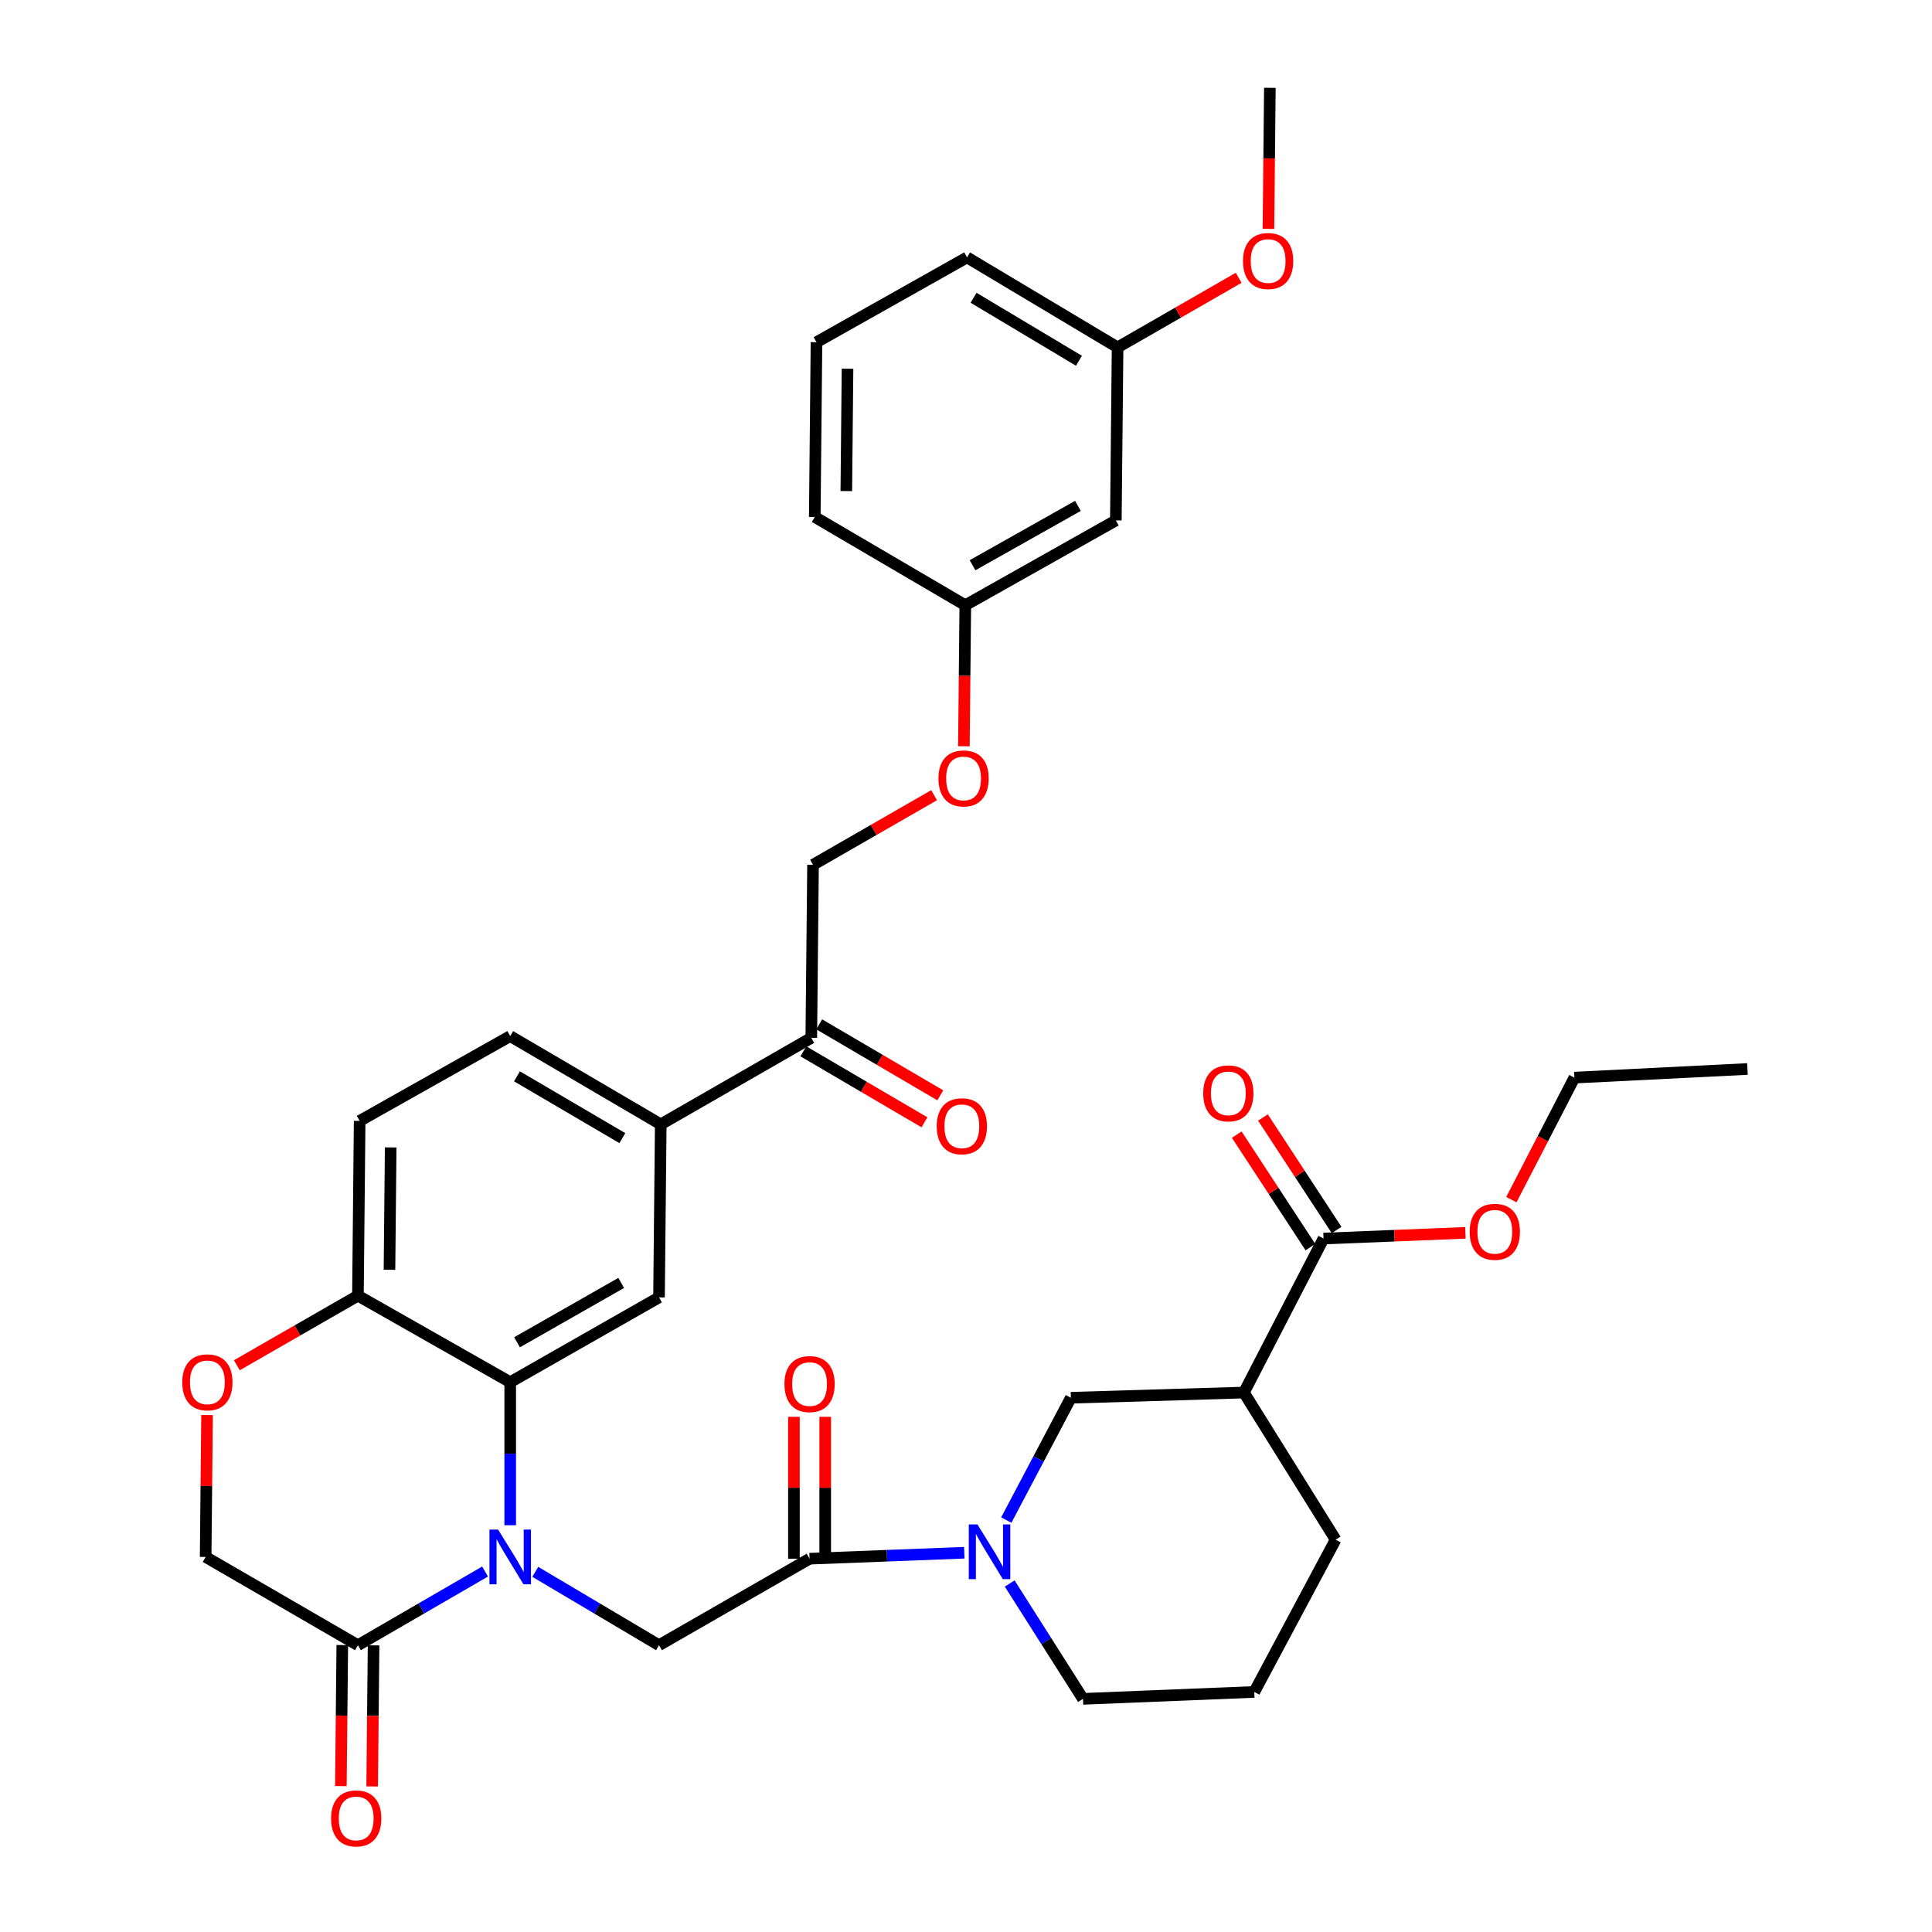 <?xml version='1.0' encoding='iso-8859-1'?>
<svg version='1.1' baseProfile='full'
              xmlns='http://www.w3.org/2000/svg'
                      xmlns:rdkit='http://www.rdkit.org/xml'
                      xmlns:xlink='http://www.w3.org/1999/xlink'
                  xml:space='preserve'
width='1000px' height='1000px' viewBox='0 0 1000 1000'>
<!-- END OF HEADER -->
<rect style='opacity:1.0;fill:#FFFFFF;stroke:none' width='1000' height='1000' x='0' y='0'> </rect>
<path class='bond-0' d='M 685.046,641.078 L 643.846,720.788' style='fill:none;fill-rule:evenodd;stroke:#000000;stroke-width:6px;stroke-linecap:butt;stroke-linejoin:miter;stroke-opacity:1' />
<path class='bond-1' d='M 691.82,636.642 L 672.758,607.527' style='fill:none;fill-rule:evenodd;stroke:#000000;stroke-width:6px;stroke-linecap:butt;stroke-linejoin:miter;stroke-opacity:1' />
<path class='bond-1' d='M 672.758,607.527 L 653.695,578.412' style='fill:none;fill-rule:evenodd;stroke:#FF0000;stroke-width:6px;stroke-linecap:butt;stroke-linejoin:miter;stroke-opacity:1' />
<path class='bond-1' d='M 678.271,645.514 L 659.208,616.399' style='fill:none;fill-rule:evenodd;stroke:#000000;stroke-width:6px;stroke-linecap:butt;stroke-linejoin:miter;stroke-opacity:1' />
<path class='bond-1' d='M 659.208,616.399 L 640.145,587.284' style='fill:none;fill-rule:evenodd;stroke:#FF0000;stroke-width:6px;stroke-linecap:butt;stroke-linejoin:miter;stroke-opacity:1' />
<path class='bond-2' d='M 685.046,641.078 L 721.772,639.595' style='fill:none;fill-rule:evenodd;stroke:#000000;stroke-width:6px;stroke-linecap:butt;stroke-linejoin:miter;stroke-opacity:1' />
<path class='bond-2' d='M 721.772,639.595 L 758.498,638.112' style='fill:none;fill-rule:evenodd;stroke:#FF0000;stroke-width:6px;stroke-linecap:butt;stroke-linejoin:miter;stroke-opacity:1' />
<path class='bond-3' d='M 419.031,806.778 L 459.072,805.239' style='fill:none;fill-rule:evenodd;stroke:#000000;stroke-width:6px;stroke-linecap:butt;stroke-linejoin:miter;stroke-opacity:1' />
<path class='bond-3' d='M 459.072,805.239 L 499.113,803.699' style='fill:none;fill-rule:evenodd;stroke:#0000FF;stroke-width:6px;stroke-linecap:butt;stroke-linejoin:miter;stroke-opacity:1' />
<path class='bond-4' d='M 427.129,806.778 L 427.129,770.058' style='fill:none;fill-rule:evenodd;stroke:#000000;stroke-width:6px;stroke-linecap:butt;stroke-linejoin:miter;stroke-opacity:1' />
<path class='bond-4' d='M 427.129,770.058 L 427.129,733.338' style='fill:none;fill-rule:evenodd;stroke:#FF0000;stroke-width:6px;stroke-linecap:butt;stroke-linejoin:miter;stroke-opacity:1' />
<path class='bond-4' d='M 410.934,806.778 L 410.934,770.058' style='fill:none;fill-rule:evenodd;stroke:#000000;stroke-width:6px;stroke-linecap:butt;stroke-linejoin:miter;stroke-opacity:1' />
<path class='bond-4' d='M 410.934,770.058 L 410.934,733.338' style='fill:none;fill-rule:evenodd;stroke:#FF0000;stroke-width:6px;stroke-linecap:butt;stroke-linejoin:miter;stroke-opacity:1' />
<path class='bond-5' d='M 419.031,806.778 L 341.103,851.559' style='fill:none;fill-rule:evenodd;stroke:#000000;stroke-width:6px;stroke-linecap:butt;stroke-linejoin:miter;stroke-opacity:1' />
<path class='bond-6' d='M 520.85,786.783 L 537.562,755.131' style='fill:none;fill-rule:evenodd;stroke:#0000FF;stroke-width:6px;stroke-linecap:butt;stroke-linejoin:miter;stroke-opacity:1' />
<path class='bond-6' d='M 537.562,755.131 L 554.274,723.478' style='fill:none;fill-rule:evenodd;stroke:#000000;stroke-width:6px;stroke-linecap:butt;stroke-linejoin:miter;stroke-opacity:1' />
<path class='bond-7' d='M 522.611,819.612 L 541.579,849.469' style='fill:none;fill-rule:evenodd;stroke:#0000FF;stroke-width:6px;stroke-linecap:butt;stroke-linejoin:miter;stroke-opacity:1' />
<path class='bond-7' d='M 541.579,849.469 L 560.546,879.326' style='fill:none;fill-rule:evenodd;stroke:#000000;stroke-width:6px;stroke-linecap:butt;stroke-linejoin:miter;stroke-opacity:1' />
<path class='bond-8' d='M 643.846,720.788 L 691.317,796.926' style='fill:none;fill-rule:evenodd;stroke:#000000;stroke-width:6px;stroke-linecap:butt;stroke-linejoin:miter;stroke-opacity:1' />
<path class='bond-9' d='M 643.846,720.788 L 554.274,723.478' style='fill:none;fill-rule:evenodd;stroke:#000000;stroke-width:6px;stroke-linecap:butt;stroke-linejoin:miter;stroke-opacity:1' />
<path class='bond-10' d='M 483.494,411.593 L 452.158,429.602' style='fill:none;fill-rule:evenodd;stroke:#FF0000;stroke-width:6px;stroke-linecap:butt;stroke-linejoin:miter;stroke-opacity:1' />
<path class='bond-10' d='M 452.158,429.602 L 420.822,447.612' style='fill:none;fill-rule:evenodd;stroke:#000000;stroke-width:6px;stroke-linecap:butt;stroke-linejoin:miter;stroke-opacity:1' />
<path class='bond-11' d='M 498.908,386.271 L 499.274,349.765' style='fill:none;fill-rule:evenodd;stroke:#FF0000;stroke-width:6px;stroke-linecap:butt;stroke-linejoin:miter;stroke-opacity:1' />
<path class='bond-11' d='M 499.274,349.765 L 499.641,313.259' style='fill:none;fill-rule:evenodd;stroke:#000000;stroke-width:6px;stroke-linecap:butt;stroke-linejoin:miter;stroke-opacity:1' />
<path class='bond-12' d='M 578.46,179.807 L 500.541,133.235' style='fill:none;fill-rule:evenodd;stroke:#000000;stroke-width:6px;stroke-linecap:butt;stroke-linejoin:miter;stroke-opacity:1' />
<path class='bond-12' d='M 558.463,186.723 L 503.92,154.123' style='fill:none;fill-rule:evenodd;stroke:#000000;stroke-width:6px;stroke-linecap:butt;stroke-linejoin:miter;stroke-opacity:1' />
<path class='bond-13' d='M 578.46,179.807 L 577.56,269.378' style='fill:none;fill-rule:evenodd;stroke:#000000;stroke-width:6px;stroke-linecap:butt;stroke-linejoin:miter;stroke-opacity:1' />
<path class='bond-14' d='M 578.46,179.807 L 609.796,161.797' style='fill:none;fill-rule:evenodd;stroke:#000000;stroke-width:6px;stroke-linecap:butt;stroke-linejoin:miter;stroke-opacity:1' />
<path class='bond-14' d='M 609.796,161.797 L 641.133,143.788' style='fill:none;fill-rule:evenodd;stroke:#FF0000;stroke-width:6px;stroke-linecap:butt;stroke-linejoin:miter;stroke-opacity:1' />
<path class='bond-15' d='M 500.541,133.235 L 422.612,177.125' style='fill:none;fill-rule:evenodd;stroke:#000000;stroke-width:6px;stroke-linecap:butt;stroke-linejoin:miter;stroke-opacity:1' />
<path class='bond-16' d='M 342.003,581.964 L 264.084,536.283' style='fill:none;fill-rule:evenodd;stroke:#000000;stroke-width:6px;stroke-linecap:butt;stroke-linejoin:miter;stroke-opacity:1' />
<path class='bond-16' d='M 322.124,589.083 L 267.581,557.107' style='fill:none;fill-rule:evenodd;stroke:#000000;stroke-width:6px;stroke-linecap:butt;stroke-linejoin:miter;stroke-opacity:1' />
<path class='bond-17' d='M 342.003,581.964 L 341.103,671.526' style='fill:none;fill-rule:evenodd;stroke:#000000;stroke-width:6px;stroke-linecap:butt;stroke-linejoin:miter;stroke-opacity:1' />
<path class='bond-18' d='M 342.003,581.964 L 419.922,537.183' style='fill:none;fill-rule:evenodd;stroke:#000000;stroke-width:6px;stroke-linecap:butt;stroke-linejoin:miter;stroke-opacity:1' />
<path class='bond-19' d='M 264.084,536.283 L 186.155,580.173' style='fill:none;fill-rule:evenodd;stroke:#000000;stroke-width:6px;stroke-linecap:butt;stroke-linejoin:miter;stroke-opacity:1' />
<path class='bond-20' d='M 186.155,580.173 L 185.265,670.635' style='fill:none;fill-rule:evenodd;stroke:#000000;stroke-width:6px;stroke-linecap:butt;stroke-linejoin:miter;stroke-opacity:1' />
<path class='bond-20' d='M 202.217,593.902 L 201.593,657.225' style='fill:none;fill-rule:evenodd;stroke:#000000;stroke-width:6px;stroke-linecap:butt;stroke-linejoin:miter;stroke-opacity:1' />
<path class='bond-21' d='M 341.103,671.526 L 264.084,715.416' style='fill:none;fill-rule:evenodd;stroke:#000000;stroke-width:6px;stroke-linecap:butt;stroke-linejoin:miter;stroke-opacity:1' />
<path class='bond-21' d='M 321.532,664.038 L 267.618,694.761' style='fill:none;fill-rule:evenodd;stroke:#000000;stroke-width:6px;stroke-linecap:butt;stroke-linejoin:miter;stroke-opacity:1' />
<path class='bond-22' d='M 264.084,715.416 L 185.265,670.635' style='fill:none;fill-rule:evenodd;stroke:#000000;stroke-width:6px;stroke-linecap:butt;stroke-linejoin:miter;stroke-opacity:1' />
<path class='bond-23' d='M 264.084,715.416 L 264.084,752.436' style='fill:none;fill-rule:evenodd;stroke:#000000;stroke-width:6px;stroke-linecap:butt;stroke-linejoin:miter;stroke-opacity:1' />
<path class='bond-23' d='M 264.084,752.436 L 264.084,789.457' style='fill:none;fill-rule:evenodd;stroke:#0000FF;stroke-width:6px;stroke-linecap:butt;stroke-linejoin:miter;stroke-opacity:1' />
<path class='bond-24' d='M 185.265,670.635 L 153.924,688.645' style='fill:none;fill-rule:evenodd;stroke:#000000;stroke-width:6px;stroke-linecap:butt;stroke-linejoin:miter;stroke-opacity:1' />
<path class='bond-24' d='M 153.924,688.645 L 122.583,706.655' style='fill:none;fill-rule:evenodd;stroke:#FF0000;stroke-width:6px;stroke-linecap:butt;stroke-linejoin:miter;stroke-opacity:1' />
<path class='bond-25' d='M 107.169,732.438 L 106.807,769.158' style='fill:none;fill-rule:evenodd;stroke:#FF0000;stroke-width:6px;stroke-linecap:butt;stroke-linejoin:miter;stroke-opacity:1' />
<path class='bond-25' d='M 106.807,769.158 L 106.446,805.878' style='fill:none;fill-rule:evenodd;stroke:#000000;stroke-width:6px;stroke-linecap:butt;stroke-linejoin:miter;stroke-opacity:1' />
<path class='bond-26' d='M 106.446,805.878 L 185.265,851.559' style='fill:none;fill-rule:evenodd;stroke:#000000;stroke-width:6px;stroke-linecap:butt;stroke-linejoin:miter;stroke-opacity:1' />
<path class='bond-27' d='M 185.265,851.559 L 218.165,832.491' style='fill:none;fill-rule:evenodd;stroke:#000000;stroke-width:6px;stroke-linecap:butt;stroke-linejoin:miter;stroke-opacity:1' />
<path class='bond-27' d='M 218.165,832.491 L 251.066,813.423' style='fill:none;fill-rule:evenodd;stroke:#0000FF;stroke-width:6px;stroke-linecap:butt;stroke-linejoin:miter;stroke-opacity:1' />
<path class='bond-28' d='M 177.167,851.478 L 176.801,887.984' style='fill:none;fill-rule:evenodd;stroke:#000000;stroke-width:6px;stroke-linecap:butt;stroke-linejoin:miter;stroke-opacity:1' />
<path class='bond-28' d='M 176.801,887.984 L 176.434,924.489' style='fill:none;fill-rule:evenodd;stroke:#FF0000;stroke-width:6px;stroke-linecap:butt;stroke-linejoin:miter;stroke-opacity:1' />
<path class='bond-28' d='M 193.362,851.64 L 192.995,888.146' style='fill:none;fill-rule:evenodd;stroke:#000000;stroke-width:6px;stroke-linecap:butt;stroke-linejoin:miter;stroke-opacity:1' />
<path class='bond-28' d='M 192.995,888.146 L 192.629,924.652' style='fill:none;fill-rule:evenodd;stroke:#FF0000;stroke-width:6px;stroke-linecap:butt;stroke-linejoin:miter;stroke-opacity:1' />
<path class='bond-29' d='M 277.062,813.576 L 309.083,832.567' style='fill:none;fill-rule:evenodd;stroke:#0000FF;stroke-width:6px;stroke-linecap:butt;stroke-linejoin:miter;stroke-opacity:1' />
<path class='bond-29' d='M 309.083,832.567 L 341.103,851.559' style='fill:none;fill-rule:evenodd;stroke:#000000;stroke-width:6px;stroke-linecap:butt;stroke-linejoin:miter;stroke-opacity:1' />
<path class='bond-30' d='M 415.827,544.169 L 447.162,562.537' style='fill:none;fill-rule:evenodd;stroke:#000000;stroke-width:6px;stroke-linecap:butt;stroke-linejoin:miter;stroke-opacity:1' />
<path class='bond-30' d='M 447.162,562.537 L 478.497,580.905' style='fill:none;fill-rule:evenodd;stroke:#FF0000;stroke-width:6px;stroke-linecap:butt;stroke-linejoin:miter;stroke-opacity:1' />
<path class='bond-30' d='M 424.017,530.197 L 455.352,548.565' style='fill:none;fill-rule:evenodd;stroke:#000000;stroke-width:6px;stroke-linecap:butt;stroke-linejoin:miter;stroke-opacity:1' />
<path class='bond-30' d='M 455.352,548.565 L 486.687,566.933' style='fill:none;fill-rule:evenodd;stroke:#FF0000;stroke-width:6px;stroke-linecap:butt;stroke-linejoin:miter;stroke-opacity:1' />
<path class='bond-31' d='M 419.922,537.183 L 420.822,447.612' style='fill:none;fill-rule:evenodd;stroke:#000000;stroke-width:6px;stroke-linecap:butt;stroke-linejoin:miter;stroke-opacity:1' />
<path class='bond-32' d='M 422.612,177.125 L 421.722,267.587' style='fill:none;fill-rule:evenodd;stroke:#000000;stroke-width:6px;stroke-linecap:butt;stroke-linejoin:miter;stroke-opacity:1' />
<path class='bond-32' d='M 438.674,190.854 L 438.05,254.178' style='fill:none;fill-rule:evenodd;stroke:#000000;stroke-width:6px;stroke-linecap:butt;stroke-linejoin:miter;stroke-opacity:1' />
<path class='bond-33' d='M 421.722,267.587 L 499.641,313.259' style='fill:none;fill-rule:evenodd;stroke:#000000;stroke-width:6px;stroke-linecap:butt;stroke-linejoin:miter;stroke-opacity:1' />
<path class='bond-34' d='M 499.641,313.259 L 577.56,269.378' style='fill:none;fill-rule:evenodd;stroke:#000000;stroke-width:6px;stroke-linecap:butt;stroke-linejoin:miter;stroke-opacity:1' />
<path class='bond-34' d='M 503.382,292.565 L 557.925,261.848' style='fill:none;fill-rule:evenodd;stroke:#000000;stroke-width:6px;stroke-linecap:butt;stroke-linejoin:miter;stroke-opacity:1' />
<path class='bond-35' d='M 656.546,118.466 L 656.912,81.96' style='fill:none;fill-rule:evenodd;stroke:#FF0000;stroke-width:6px;stroke-linecap:butt;stroke-linejoin:miter;stroke-opacity:1' />
<path class='bond-35' d='M 656.912,81.96 L 657.279,45.455' style='fill:none;fill-rule:evenodd;stroke:#000000;stroke-width:6px;stroke-linecap:butt;stroke-linejoin:miter;stroke-opacity:1' />
<path class='bond-36' d='M 649.217,875.745 L 691.317,796.926' style='fill:none;fill-rule:evenodd;stroke:#000000;stroke-width:6px;stroke-linecap:butt;stroke-linejoin:miter;stroke-opacity:1' />
<path class='bond-37' d='M 649.217,875.745 L 560.546,879.326' style='fill:none;fill-rule:evenodd;stroke:#000000;stroke-width:6px;stroke-linecap:butt;stroke-linejoin:miter;stroke-opacity:1' />
<path class='bond-38' d='M 782.277,620.934 L 798.597,589.356' style='fill:none;fill-rule:evenodd;stroke:#FF0000;stroke-width:6px;stroke-linecap:butt;stroke-linejoin:miter;stroke-opacity:1' />
<path class='bond-38' d='M 798.597,589.356 L 814.917,557.778' style='fill:none;fill-rule:evenodd;stroke:#000000;stroke-width:6px;stroke-linecap:butt;stroke-linejoin:miter;stroke-opacity:1' />
<path class='bond-39' d='M 814.917,557.778 L 904.479,553.306' style='fill:none;fill-rule:evenodd;stroke:#000000;stroke-width:6px;stroke-linecap:butt;stroke-linejoin:miter;stroke-opacity:1' />
<path  class='atom-2' d='M 505.924 789.037
L 515.204 804.037
Q 516.124 805.517, 517.604 808.197
Q 519.084 810.877, 519.164 811.037
L 519.164 789.037
L 522.924 789.037
L 522.924 817.357
L 519.044 817.357
L 509.084 800.957
Q 507.924 799.037, 506.684 796.837
Q 505.484 794.637, 505.124 793.957
L 505.124 817.357
L 501.444 817.357
L 501.444 789.037
L 505.924 789.037
' fill='#0000FF'/>
<path  class='atom-3' d='M 406.031 716.396
Q 406.031 709.596, 409.391 705.796
Q 412.751 701.996, 419.031 701.996
Q 425.311 701.996, 428.671 705.796
Q 432.031 709.596, 432.031 716.396
Q 432.031 723.276, 428.631 727.196
Q 425.231 731.076, 419.031 731.076
Q 412.791 731.076, 409.391 727.196
Q 406.031 723.316, 406.031 716.396
M 419.031 727.876
Q 423.351 727.876, 425.671 724.996
Q 428.031 722.076, 428.031 716.396
Q 428.031 710.836, 425.671 708.036
Q 423.351 705.196, 419.031 705.196
Q 414.711 705.196, 412.351 707.996
Q 410.031 710.796, 410.031 716.396
Q 410.031 722.116, 412.351 724.996
Q 414.711 727.876, 419.031 727.876
' fill='#FF0000'/>
<path  class='atom-5' d='M 485.741 402.91
Q 485.741 396.11, 489.101 392.31
Q 492.461 388.51, 498.741 388.51
Q 505.021 388.51, 508.381 392.31
Q 511.741 396.11, 511.741 402.91
Q 511.741 409.79, 508.341 413.71
Q 504.941 417.59, 498.741 417.59
Q 492.501 417.59, 489.101 413.71
Q 485.741 409.83, 485.741 402.91
M 498.741 414.39
Q 503.061 414.39, 505.381 411.51
Q 507.741 408.59, 507.741 402.91
Q 507.741 397.35, 505.381 394.55
Q 503.061 391.71, 498.741 391.71
Q 494.421 391.71, 492.061 394.51
Q 489.741 397.31, 489.741 402.91
Q 489.741 408.63, 492.061 411.51
Q 494.421 414.39, 498.741 414.39
' fill='#FF0000'/>
<path  class='atom-14' d='M 94.336 715.496
Q 94.336 708.696, 97.696 704.896
Q 101.056 701.096, 107.336 701.096
Q 113.616 701.096, 116.976 704.896
Q 120.336 708.696, 120.336 715.496
Q 120.336 722.376, 116.936 726.296
Q 113.536 730.176, 107.336 730.176
Q 101.096 730.176, 97.696 726.296
Q 94.336 722.416, 94.336 715.496
M 107.336 726.976
Q 111.656 726.976, 113.976 724.096
Q 116.336 721.176, 116.336 715.496
Q 116.336 709.936, 113.976 707.136
Q 111.656 704.296, 107.336 704.296
Q 103.016 704.296, 100.656 707.096
Q 98.336 709.896, 98.336 715.496
Q 98.336 721.216, 100.656 724.096
Q 103.016 726.976, 107.336 726.976
' fill='#FF0000'/>
<path  class='atom-17' d='M 257.824 791.718
L 267.104 806.718
Q 268.024 808.198, 269.504 810.878
Q 270.984 813.558, 271.064 813.718
L 271.064 791.718
L 274.824 791.718
L 274.824 820.038
L 270.944 820.038
L 260.984 803.638
Q 259.824 801.718, 258.584 799.518
Q 257.384 797.318, 257.024 796.638
L 257.024 820.038
L 253.344 820.038
L 253.344 791.718
L 257.824 791.718
' fill='#0000FF'/>
<path  class='atom-18' d='M 171.365 941.21
Q 171.365 934.41, 174.725 930.61
Q 178.085 926.81, 184.365 926.81
Q 190.645 926.81, 194.005 930.61
Q 197.365 934.41, 197.365 941.21
Q 197.365 948.09, 193.965 952.01
Q 190.565 955.89, 184.365 955.89
Q 178.125 955.89, 174.725 952.01
Q 171.365 948.13, 171.365 941.21
M 184.365 952.69
Q 188.685 952.69, 191.005 949.81
Q 193.365 946.89, 193.365 941.21
Q 193.365 935.65, 191.005 932.85
Q 188.685 930.01, 184.365 930.01
Q 180.045 930.01, 177.685 932.81
Q 175.365 935.61, 175.365 941.21
Q 175.365 946.93, 177.685 949.81
Q 180.045 952.69, 184.365 952.69
' fill='#FF0000'/>
<path  class='atom-20' d='M 484.85 582.944
Q 484.85 576.144, 488.21 572.344
Q 491.57 568.544, 497.85 568.544
Q 504.13 568.544, 507.49 572.344
Q 510.85 576.144, 510.85 582.944
Q 510.85 589.824, 507.45 593.744
Q 504.05 597.624, 497.85 597.624
Q 491.61 597.624, 488.21 593.744
Q 484.85 589.864, 484.85 582.944
M 497.85 594.424
Q 502.17 594.424, 504.49 591.544
Q 506.85 588.624, 506.85 582.944
Q 506.85 577.384, 504.49 574.584
Q 502.17 571.744, 497.85 571.744
Q 493.53 571.744, 491.17 574.544
Q 488.85 577.344, 488.85 582.944
Q 488.85 588.664, 491.17 591.544
Q 493.53 594.424, 497.85 594.424
' fill='#FF0000'/>
<path  class='atom-27' d='M 643.379 135.106
Q 643.379 128.306, 646.739 124.506
Q 650.099 120.706, 656.379 120.706
Q 662.659 120.706, 666.019 124.506
Q 669.379 128.306, 669.379 135.106
Q 669.379 141.986, 665.979 145.906
Q 662.579 149.786, 656.379 149.786
Q 650.139 149.786, 646.739 145.906
Q 643.379 142.026, 643.379 135.106
M 656.379 146.586
Q 660.699 146.586, 663.019 143.706
Q 665.379 140.786, 665.379 135.106
Q 665.379 129.546, 663.019 126.746
Q 660.699 123.906, 656.379 123.906
Q 652.059 123.906, 649.699 126.706
Q 647.379 129.506, 647.379 135.106
Q 647.379 140.826, 649.699 143.706
Q 652.059 146.586, 656.379 146.586
' fill='#FF0000'/>
<path  class='atom-30' d='M 622.784 565.92
Q 622.784 559.12, 626.144 555.32
Q 629.504 551.52, 635.784 551.52
Q 642.064 551.52, 645.424 555.32
Q 648.784 559.12, 648.784 565.92
Q 648.784 572.8, 645.384 576.72
Q 641.984 580.6, 635.784 580.6
Q 629.544 580.6, 626.144 576.72
Q 622.784 572.84, 622.784 565.92
M 635.784 577.4
Q 640.104 577.4, 642.424 574.52
Q 644.784 571.6, 644.784 565.92
Q 644.784 560.36, 642.424 557.56
Q 640.104 554.72, 635.784 554.72
Q 631.464 554.72, 629.104 557.52
Q 626.784 560.32, 626.784 565.92
Q 626.784 571.64, 629.104 574.52
Q 631.464 577.4, 635.784 577.4
' fill='#FF0000'/>
<path  class='atom-31' d='M 760.717 637.577
Q 760.717 630.777, 764.077 626.977
Q 767.437 623.177, 773.717 623.177
Q 779.997 623.177, 783.357 626.977
Q 786.717 630.777, 786.717 637.577
Q 786.717 644.457, 783.317 648.377
Q 779.917 652.257, 773.717 652.257
Q 767.477 652.257, 764.077 648.377
Q 760.717 644.497, 760.717 637.577
M 773.717 649.057
Q 778.037 649.057, 780.357 646.177
Q 782.717 643.257, 782.717 637.577
Q 782.717 632.017, 780.357 629.217
Q 778.037 626.377, 773.717 626.377
Q 769.397 626.377, 767.037 629.177
Q 764.717 631.977, 764.717 637.577
Q 764.717 643.297, 767.037 646.177
Q 769.397 649.057, 773.717 649.057
' fill='#FF0000'/>
</svg>
